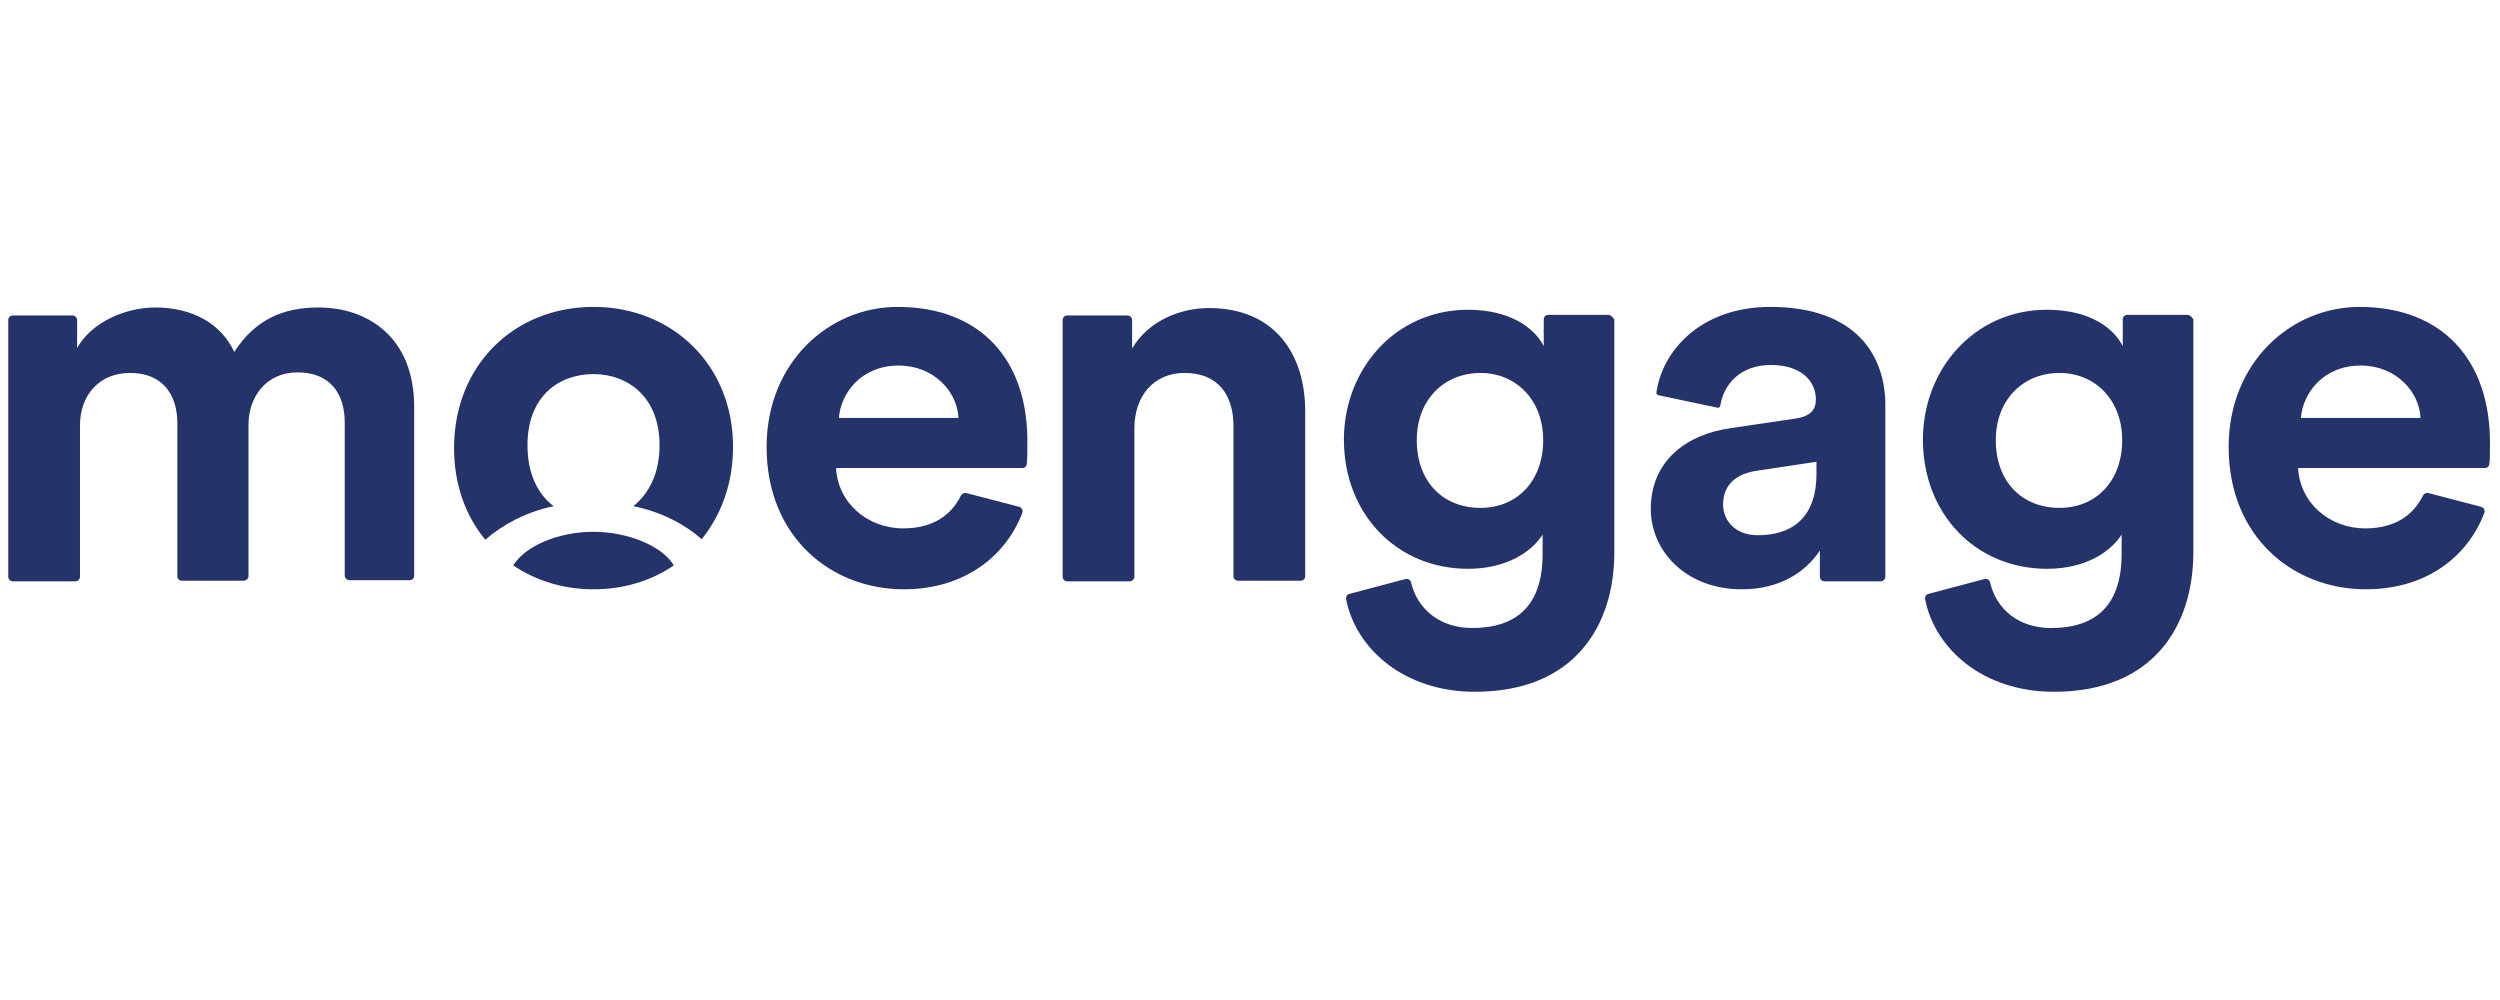 <?xml version="1.0" encoding="UTF-8" standalone="no"?>
<!DOCTYPE svg PUBLIC "-//W3C//DTD SVG 1.1//EN" "http://www.w3.org/Graphics/SVG/1.1/DTD/svg11.dtd">
<svg width="100%" height="100%" viewBox="0 0 375 150" version="1.1" xmlns="http://www.w3.org/2000/svg" xmlns:xlink="http://www.w3.org/1999/xlink" xml:space="preserve" xmlns:serif="http://www.serif.com/" style="fill-rule:evenodd;clip-rule:evenodd;stroke-linejoin:round;stroke-miterlimit:2;">
    <g transform="matrix(0.854,0,0,0.854,-68.876,-117.505)">
        <g>
            <path d="M136.6,191.6C130.4,191.6 125.5,193.7 121.8,199.4C119.4,194.3 114.3,191.6 107.9,191.6C102.8,191.6 96.8,194.1 94.2,198.7L94.2,193.8C94.2,193.4 93.8,193 93.4,193L82.9,193C82.4,193 82.1,193.4 82.1,193.8L82.1,238.9C82.1,239.4 82.5,239.7 82.9,239.7L93.9,239.7C94.4,239.7 94.7,239.3 94.7,238.9L94.7,212.3C94.7,207.2 97.9,203.1 103.5,203.1C109.2,203.1 111.8,206.9 111.8,211.9L111.8,238.8C111.8,239.3 112.2,239.6 112.6,239.6L123.4,239.6C123.9,239.6 124.3,239.2 124.3,238.8L124.3,212.2C124.3,207.2 127.5,203 132.9,203C138.7,203 141.2,206.8 141.2,211.8L141.2,238.7C141.2,239.1 141.6,239.5 142,239.5L152.6,239.5C153.1,239.5 153.4,239.1 153.4,238.7L153.4,209.3C153.5,196.8 145.2,191.6 136.6,191.6ZM184.9,231C178.7,231 172.9,233.5 170.8,236.9C174.8,239.6 179.6,241.1 184.9,241.1C190.2,241.1 195.1,239.6 199,236.9C197,233.5 190.9,231 184.9,231ZM238.3,191.5C226.3,191.5 215.3,201.2 215.3,216.1C215.3,231.9 226.6,241.1 239.4,241.1C250.2,241.1 257.4,235.1 260.2,227.7C260.4,227.2 260.1,226.7 259.6,226.6L250.4,224.2C250,224.1 249.6,224.3 249.4,224.7C247.7,228.1 244.5,230.4 239.3,230.4C233,230.4 227.8,225.9 227.5,219.8L260.2,219.8C260.7,219.8 261,219.5 261,219C261.1,218.3 261.1,217 261.1,215.9C261.4,200.7 252.8,191.5 238.3,191.5ZM228,211C228.3,206.7 231.9,201.8 238.5,201.8C244.7,201.8 248.8,206.4 249,211L228,211Z" style="fill:rgb(37,51,107);fill-rule:nonzero;"/>
            <path d="M184.9,191.5C170.9,191.5 160.4,201.8 160.4,216.3C160.4,222.6 162.4,228.2 165.9,232.4C168.7,229.9 173,227.5 177.9,226.5C175.1,224.4 173.3,220.8 173.3,215.8C173.3,207.2 178.8,203.3 184.9,203.3C190.9,203.3 196.5,207.3 196.5,215.8C196.5,220.8 194.6,224.3 191.9,226.5C196.9,227.5 201.1,229.8 203.9,232.3C207.3,228.1 209.4,222.5 209.4,216.2C209.5,201.9 198.9,191.5 184.9,191.5ZM495.1,191.5C483.1,191.5 472.1,201.2 472.1,216.1C472.1,231.9 483.4,241.1 496.2,241.1C507.1,241.1 514.2,235.1 517,227.7C517.2,227.2 516.9,226.7 516.4,226.6L507.2,224.2C506.8,224.1 506.4,224.3 506.2,224.7C504.5,228.1 501.3,230.4 496.1,230.4C489.8,230.4 484.6,225.9 484.3,219.8L517.1,219.8C517.5,219.8 517.9,219.5 517.9,219C518,218.3 518,217 518,215.9C518.2,200.7 509.5,191.5 495.1,191.5ZM484.8,211C485.1,206.7 488.7,201.8 495.3,201.8C501.5,201.8 505.6,206.4 505.8,211L484.8,211ZM464.8,192.9L454.3,192.9C453.8,192.9 453.5,193.3 453.5,193.7L453.5,198.4C451.9,195.2 447.7,192 440.2,192C427.4,192 418.4,202.5 418.4,214.8C418.4,227.9 427.7,237.5 440.2,237.5C446.9,237.5 451.3,234.6 453.3,231.5L453.3,234.9C453.3,243.9 448.8,247.9 440.9,247.9C435.2,247.9 431.3,244.6 430.2,239.9C430.1,239.4 429.6,239.2 429.2,239.3L419.4,241.9C418.9,242 418.7,242.5 418.8,242.9C420.5,251.5 428.9,259.1 441.4,259.1C459,259.1 465.9,247.4 465.9,234.6L465.9,193.7C465.7,193.3 465.3,192.9 464.8,192.9ZM442.4,226.8C435.8,226.8 431.2,222.2 431.2,214.9C431.2,207.7 436.1,203.1 442.4,203.1C448.5,203.1 453.4,207.7 453.4,214.9C453.4,222.1 448.8,226.8 442.4,226.8ZM293,191.7C288,191.7 282.4,193.9 279.5,198.8L279.5,193.8C279.5,193.4 279.1,193 278.7,193L268.1,193C267.6,193 267.3,193.4 267.3,193.8L267.3,238.9C267.3,239.4 267.7,239.7 268.1,239.7L279.1,239.7C279.5,239.7 279.9,239.3 279.9,238.9L279.9,212.8C279.9,207.4 283.1,203.1 288.7,203.1C294.8,203.1 297.3,207.2 297.3,212.4L297.3,238.8C297.3,239.3 297.7,239.6 298.1,239.6L309.1,239.6C309.6,239.6 309.9,239.2 309.9,238.8L309.9,210.1C310,200 304.7,191.7 293,191.7ZM391.6,191.5C379.3,191.5 372.6,199.3 371.6,206.5C371.5,206.7 371.7,206.9 371.9,207L382.3,209.2C382.5,209.3 382.7,209.1 382.8,208.9C383.4,205 386.4,201.7 391.7,201.7C397,201.7 399.6,204.5 399.6,207.8C399.6,209.4 398.8,210.7 396.1,211.1L384.6,212.8C376.8,213.9 370.6,218.6 370.6,227C370.6,234.3 376.7,241.1 386.6,241.1C393.5,241.1 397.9,237.9 400.3,234.3L400.3,238.9C400.3,239.4 400.7,239.7 401.1,239.7L411,239.7C411.4,239.7 411.8,239.3 411.8,238.9L411.8,209.3C412,199.9 406.5,191.5 391.6,191.5ZM399.7,220.8C399.7,229.1 394.8,231.6 389.4,231.6C385.3,231.6 383.3,228.9 383.3,226.2C383.3,222.6 385.8,220.8 389.1,220.3L399.7,218.7L399.7,220.8ZM363.1,192.9L352.6,192.9C352.1,192.9 351.8,193.3 351.8,193.7L351.8,198.4C350.2,195.2 345.9,192 338.5,192C325.7,192 316.7,202.5 316.7,214.8C316.7,227.9 326,237.5 338.5,237.5C345.2,237.5 349.6,234.6 351.6,231.5L351.6,234.9C351.6,243.9 347.1,247.9 339.2,247.9C333.6,247.9 329.6,244.6 328.5,239.9C328.4,239.4 327.9,239.2 327.5,239.3L317.7,241.9C317.2,242 317,242.5 317.1,242.9C318.8,251.5 327.2,259.1 339.7,259.1C357.3,259.1 364.2,247.4 364.2,234.6L364.2,193.7C363.9,193.3 363.6,192.9 363.1,192.9ZM340.7,226.8C334.1,226.8 329.5,222.2 329.5,214.9C329.5,207.7 334.4,203.1 340.7,203.1C346.8,203.1 351.7,207.7 351.7,214.9C351.7,222.1 347.1,226.8 340.7,226.8Z" style="fill:rgb(37,51,107);fill-rule:nonzero;"/>
        </g>
    </g>
</svg>
